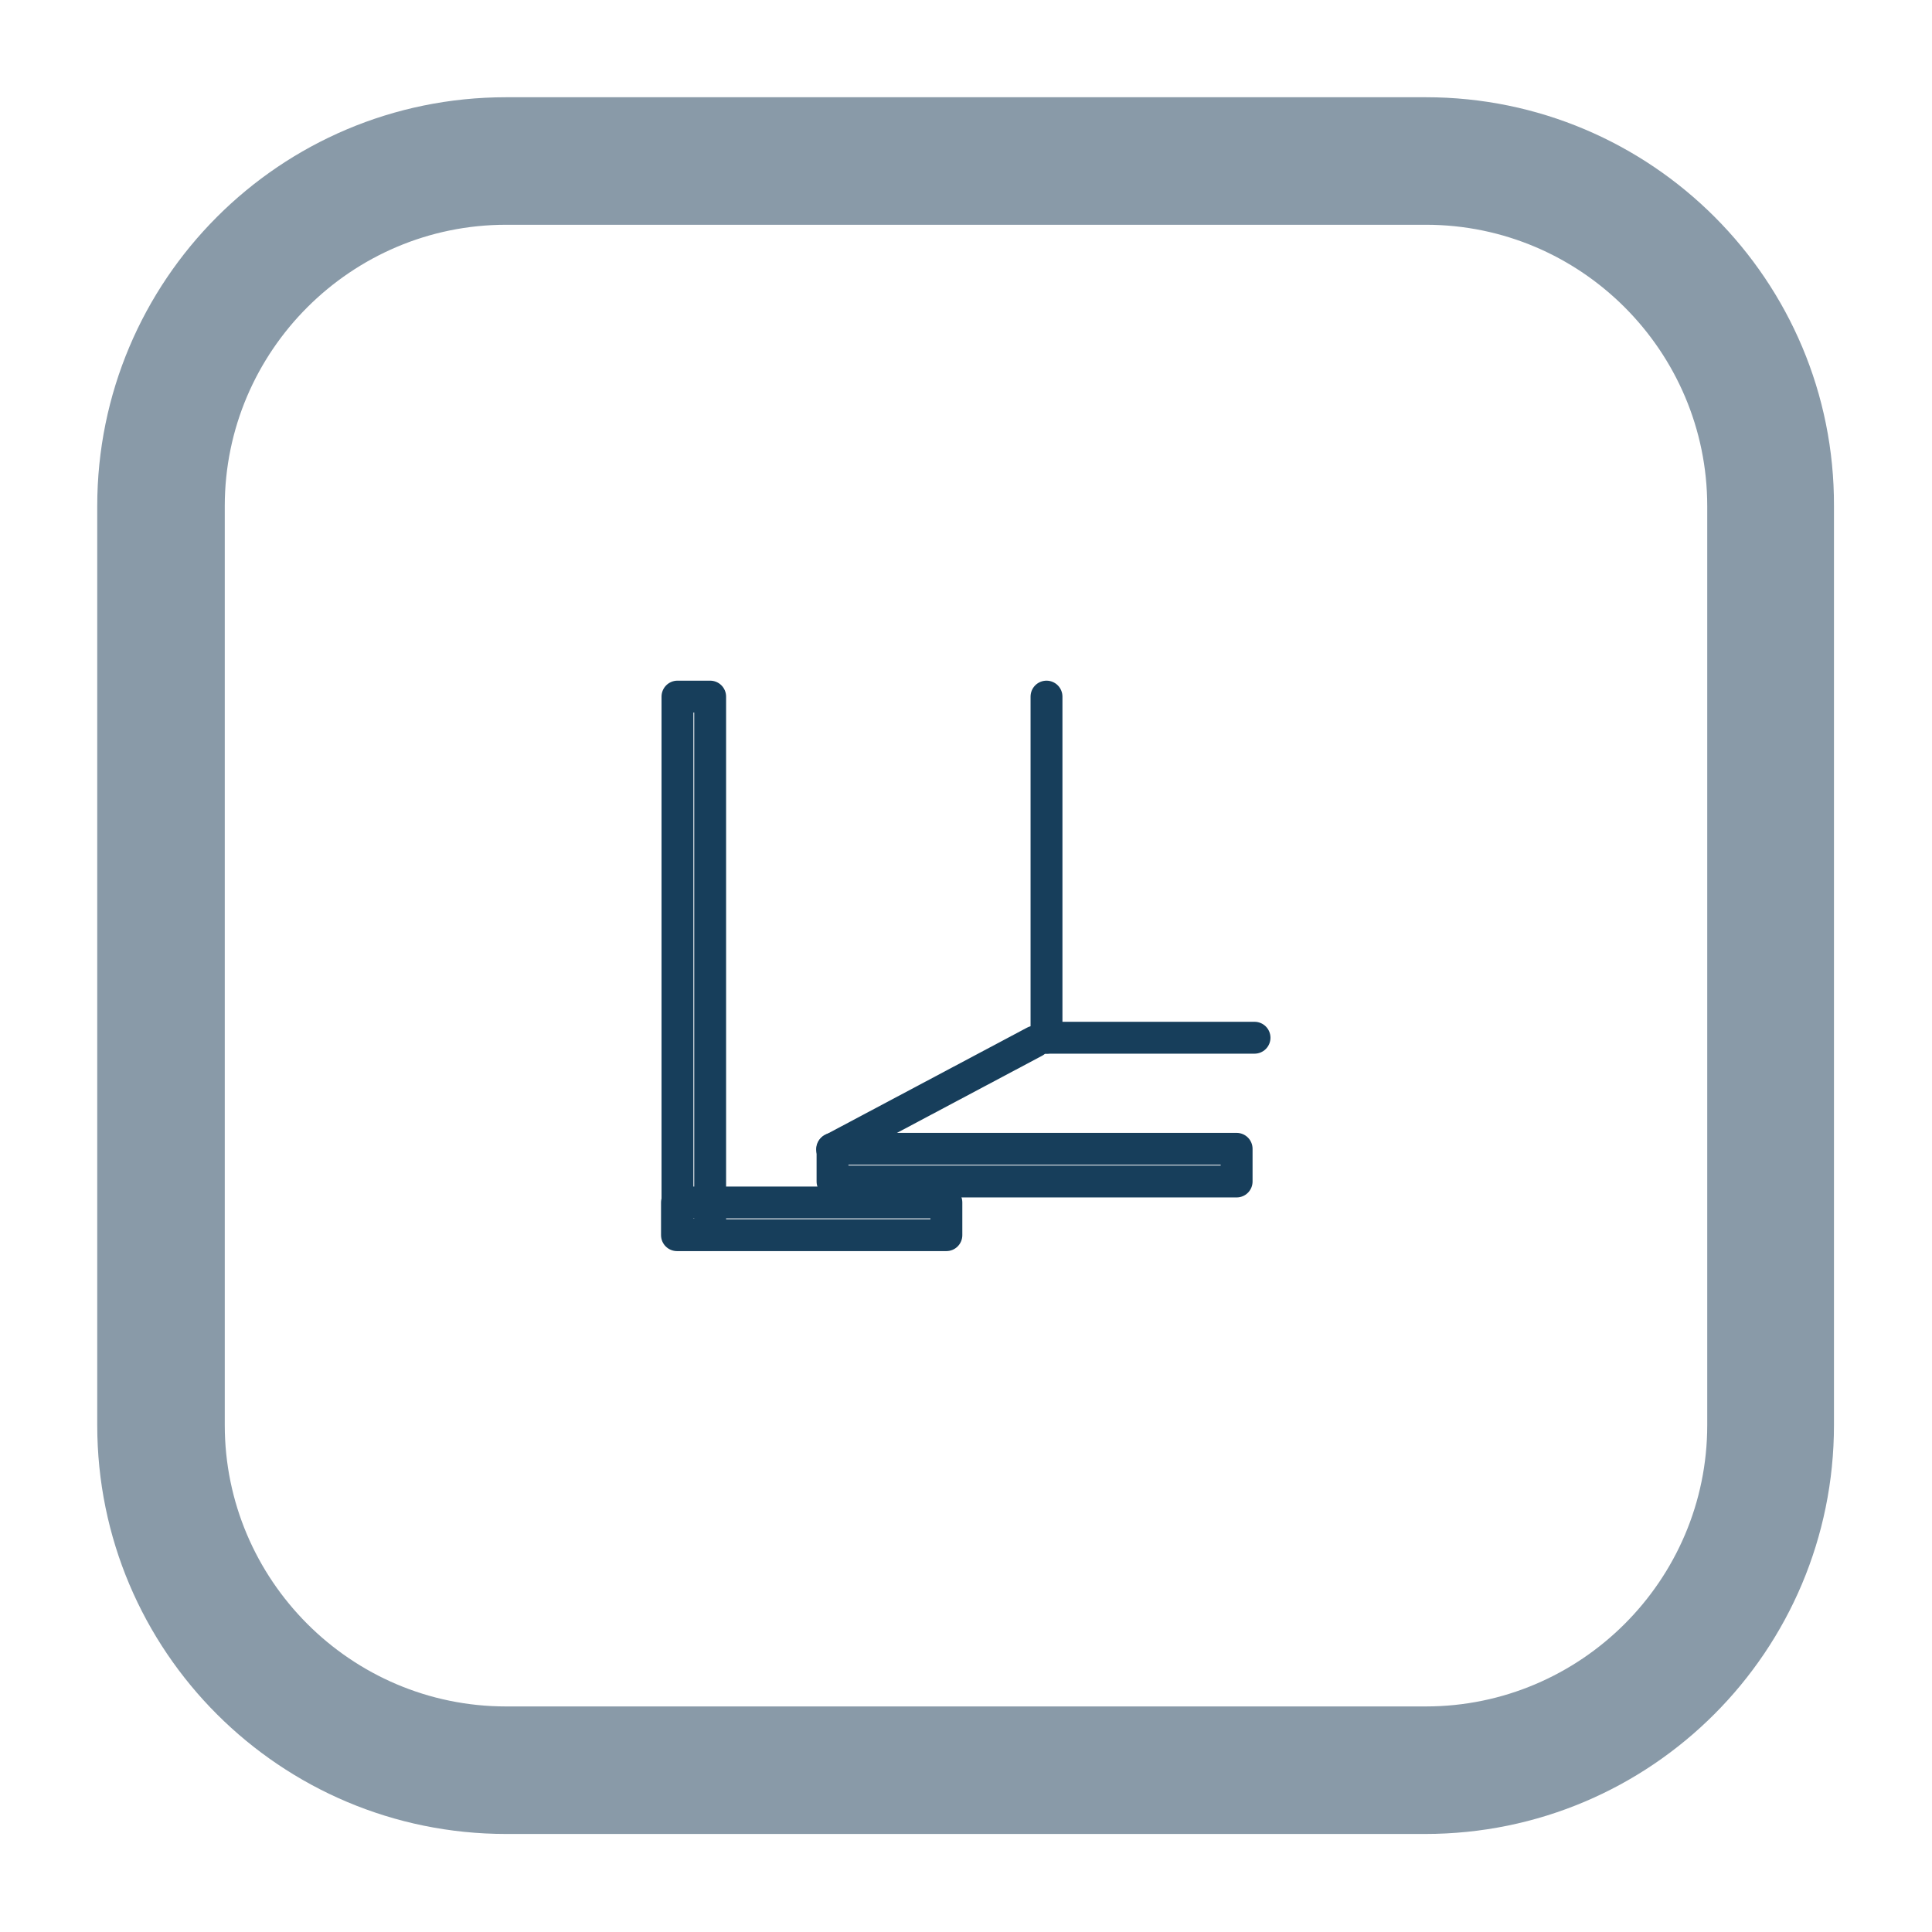 <?xml version="1.0" encoding="UTF-8"?>
<!-- Generator: Adobe Illustrator 28.1.0, SVG Export Plug-In . SVG Version: 6.00 Build 0)  -->
<svg xmlns="http://www.w3.org/2000/svg" xmlns:xlink="http://www.w3.org/1999/xlink" version="1.1" id="Calque_1" x="0px" y="0px" viewBox="0 0 242.4 242.4" style="enable-background:new 0 0 242.4 242.4;" xml:space="preserve">
<style type="text/css">
	.st0{fill:#899AA8;}
	.st1{fill:none;stroke:#173E5B;stroke-width:4;stroke-linecap:round;stroke-linejoin:round;stroke-miterlimit:10;}
</style>
<g>
	<path class="st0" d="M178.9,28.2c19.5,0,35.3,15.9,35.3,35.3v115.3c0,19.5-15.9,35.3-35.3,35.3H63.5c-19.5,0-35.3-15.9-35.3-35.3   V63.5c0-19.5,15.9-35.3,35.3-35.3H178.9 M178.9,12.2H63.5c-28.4,0-51.3,23-51.3,51.3v115.3c0,28.4,23,51.3,51.3,51.3h115.3   c28.4,0,51.3-23,51.3-51.3V63.5C230.2,35.2,207.2,12.2,178.9,12.2L178.9,12.2z"></path>
</g>
<g>
	<rect x="85" y="87.4" class="st1" width="4.1" height="67.5"></rect>
	
		<rect x="99.8" y="136" transform="matrix(6.123234e-17 -1 1 6.123234e-17 -51.062 254.77)" class="st1" width="4.1" height="33.8"></rect>
	
		<rect x="127.8" y="120.9" transform="matrix(6.123234e-17 -1 1 6.123234e-17 -16.446 276.037)" class="st1" width="4.1" height="50.7"></rect>
	<line class="st1" x1="104.4" y1="144.2" x2="129.8" y2="130.7"></line>
	<line class="st1" x1="131.3" y1="87.4" x2="131.3" y2="130.2"></line>
	<line class="st1" x1="157.4" y1="130.2" x2="131.3" y2="130.2"></line>
</g>
</svg>

